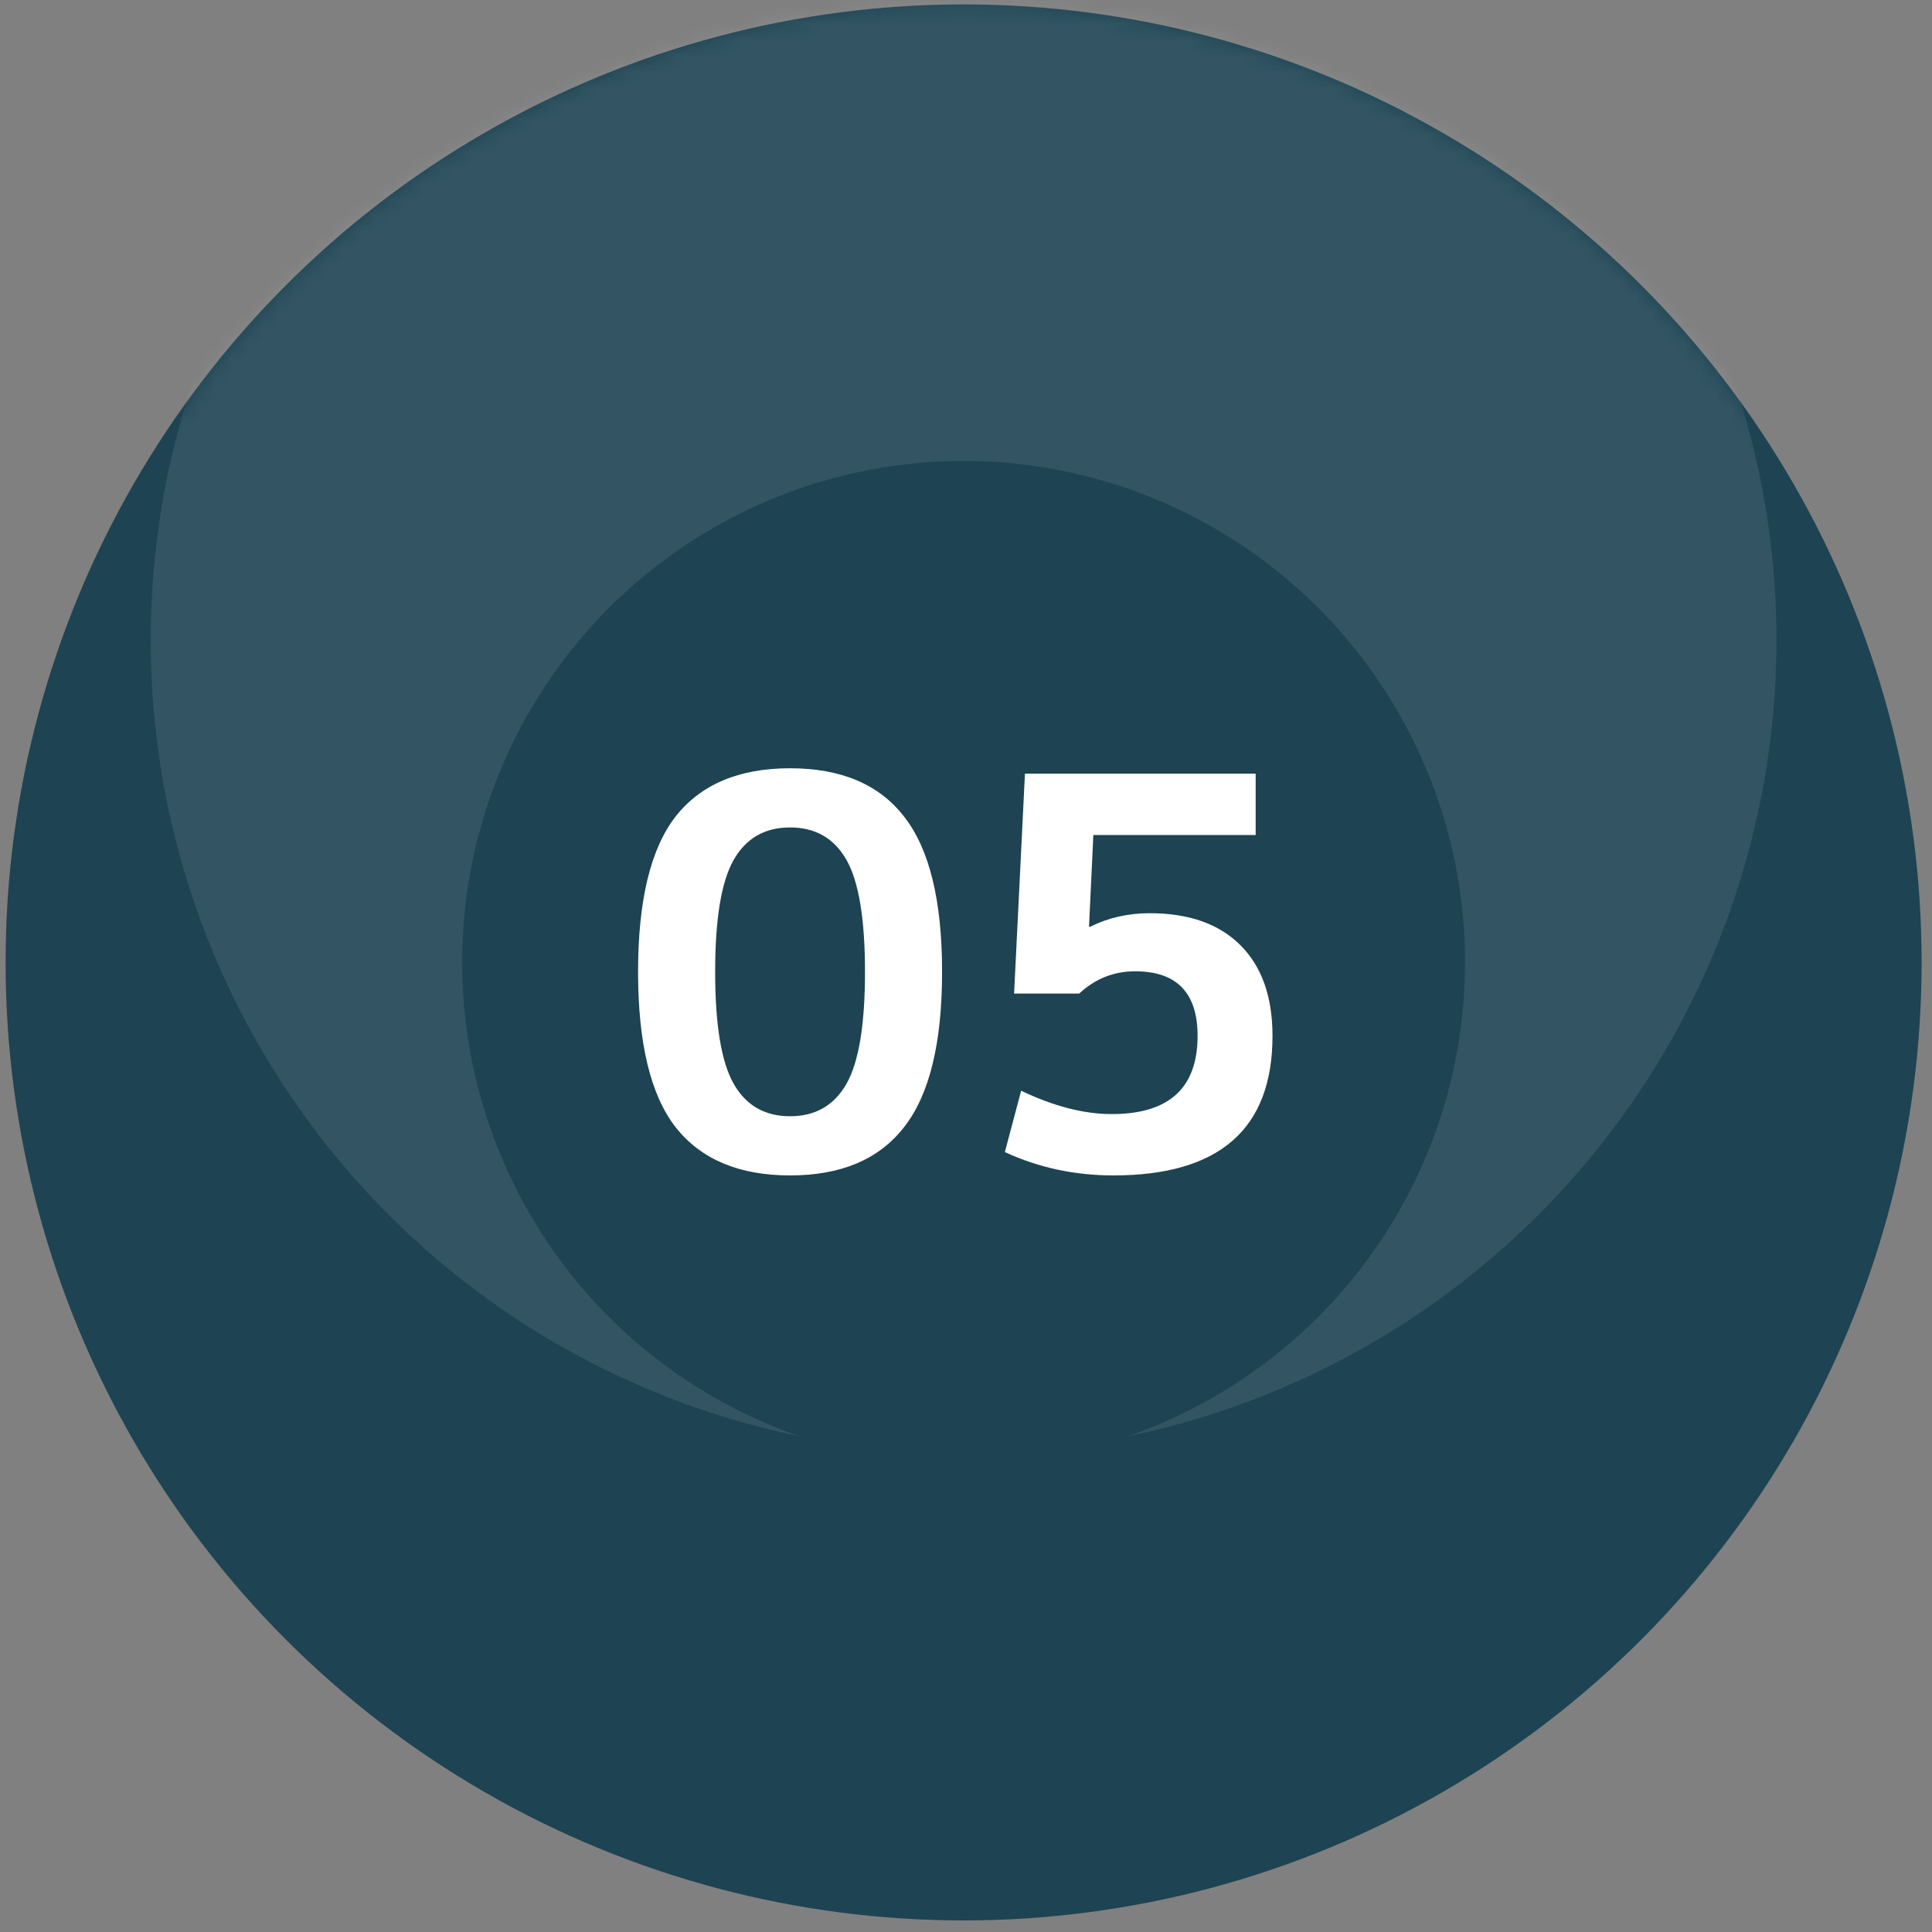 <?xml version="1.0" encoding="utf-8"?>
<svg width="121" height="121" viewBox="0 0 121 121" fill="none" xmlns="http://www.w3.org/2000/svg">
<rect x="0" y="0" width="121" height="121" fill="#808080" stroke="none"/>
<circle cx="60.35" cy="60.276" r="60" fill="#1E4352"/>
<mask id="mask0_18_5111" style="mask-type:alpha" maskUnits="userSpaceOnUse" x="0" y="0" width="121" height="121">
<circle cx="60.35" cy="60.276" r="60" fill="#1E4352"/>
</mask>
<g mask="url(#mask0_18_5111)">
</g>
<mask id="mask1_18_5111" style="mask-type:alpha" maskUnits="userSpaceOnUse" x="0" y="0" width="121" height="121">
<circle cx="60.35" cy="60.276" r="60" fill="#1E4352"/>
</mask>
<g mask="url(#mask1_18_5111)">
<circle cx="60.349" cy="40.088" r="50.912" fill="#EAF6FB" fill-opacity="0.1"/>
</g>
<circle cx="60.35" cy="60.276" r="31.404" fill="#1E4352"/>
<path d="M42.308 51.142C43.894 49.125 46.286 48.116 49.482 48.116C52.678 48.116 55.058 49.125 56.622 51.142C58.208 53.16 59.002 56.401 59.002 60.866C59.002 65.332 58.208 68.573 56.622 70.59C55.058 72.608 52.678 73.616 49.482 73.616C46.286 73.616 43.894 72.608 42.308 70.59C40.744 68.573 39.962 65.332 39.962 60.866C39.962 56.401 40.744 53.16 42.308 51.142ZM45.946 67.87C46.716 69.23 47.895 69.91 49.482 69.91C51.068 69.91 52.247 69.23 53.018 67.87C53.788 66.51 54.174 64.176 54.174 60.866C54.174 57.557 53.788 55.222 53.018 53.862C52.247 52.502 51.068 51.822 49.482 51.822C47.895 51.822 46.716 52.502 45.946 53.862C45.175 55.222 44.79 57.557 44.79 60.866C44.79 64.176 45.175 66.51 45.946 67.87ZM78.642 52.298H68.476L68.204 58.044H68.272C69.405 57.478 70.652 57.194 72.012 57.194C74.46 57.194 76.352 57.863 77.69 59.2C79.027 60.538 79.696 62.43 79.696 64.878C79.696 70.704 76.375 73.616 69.734 73.616C67.308 73.616 65.042 73.129 62.934 72.154L63.954 68.312C65.994 69.287 67.886 69.774 69.632 69.774C73.213 69.774 75.004 68.142 75.004 64.878C75.004 62.181 73.7 60.832 71.094 60.832C69.756 60.832 68.589 61.297 67.592 62.226H63.512L64.192 48.456H78.642V52.298Z" fill="white"/>
</svg>
